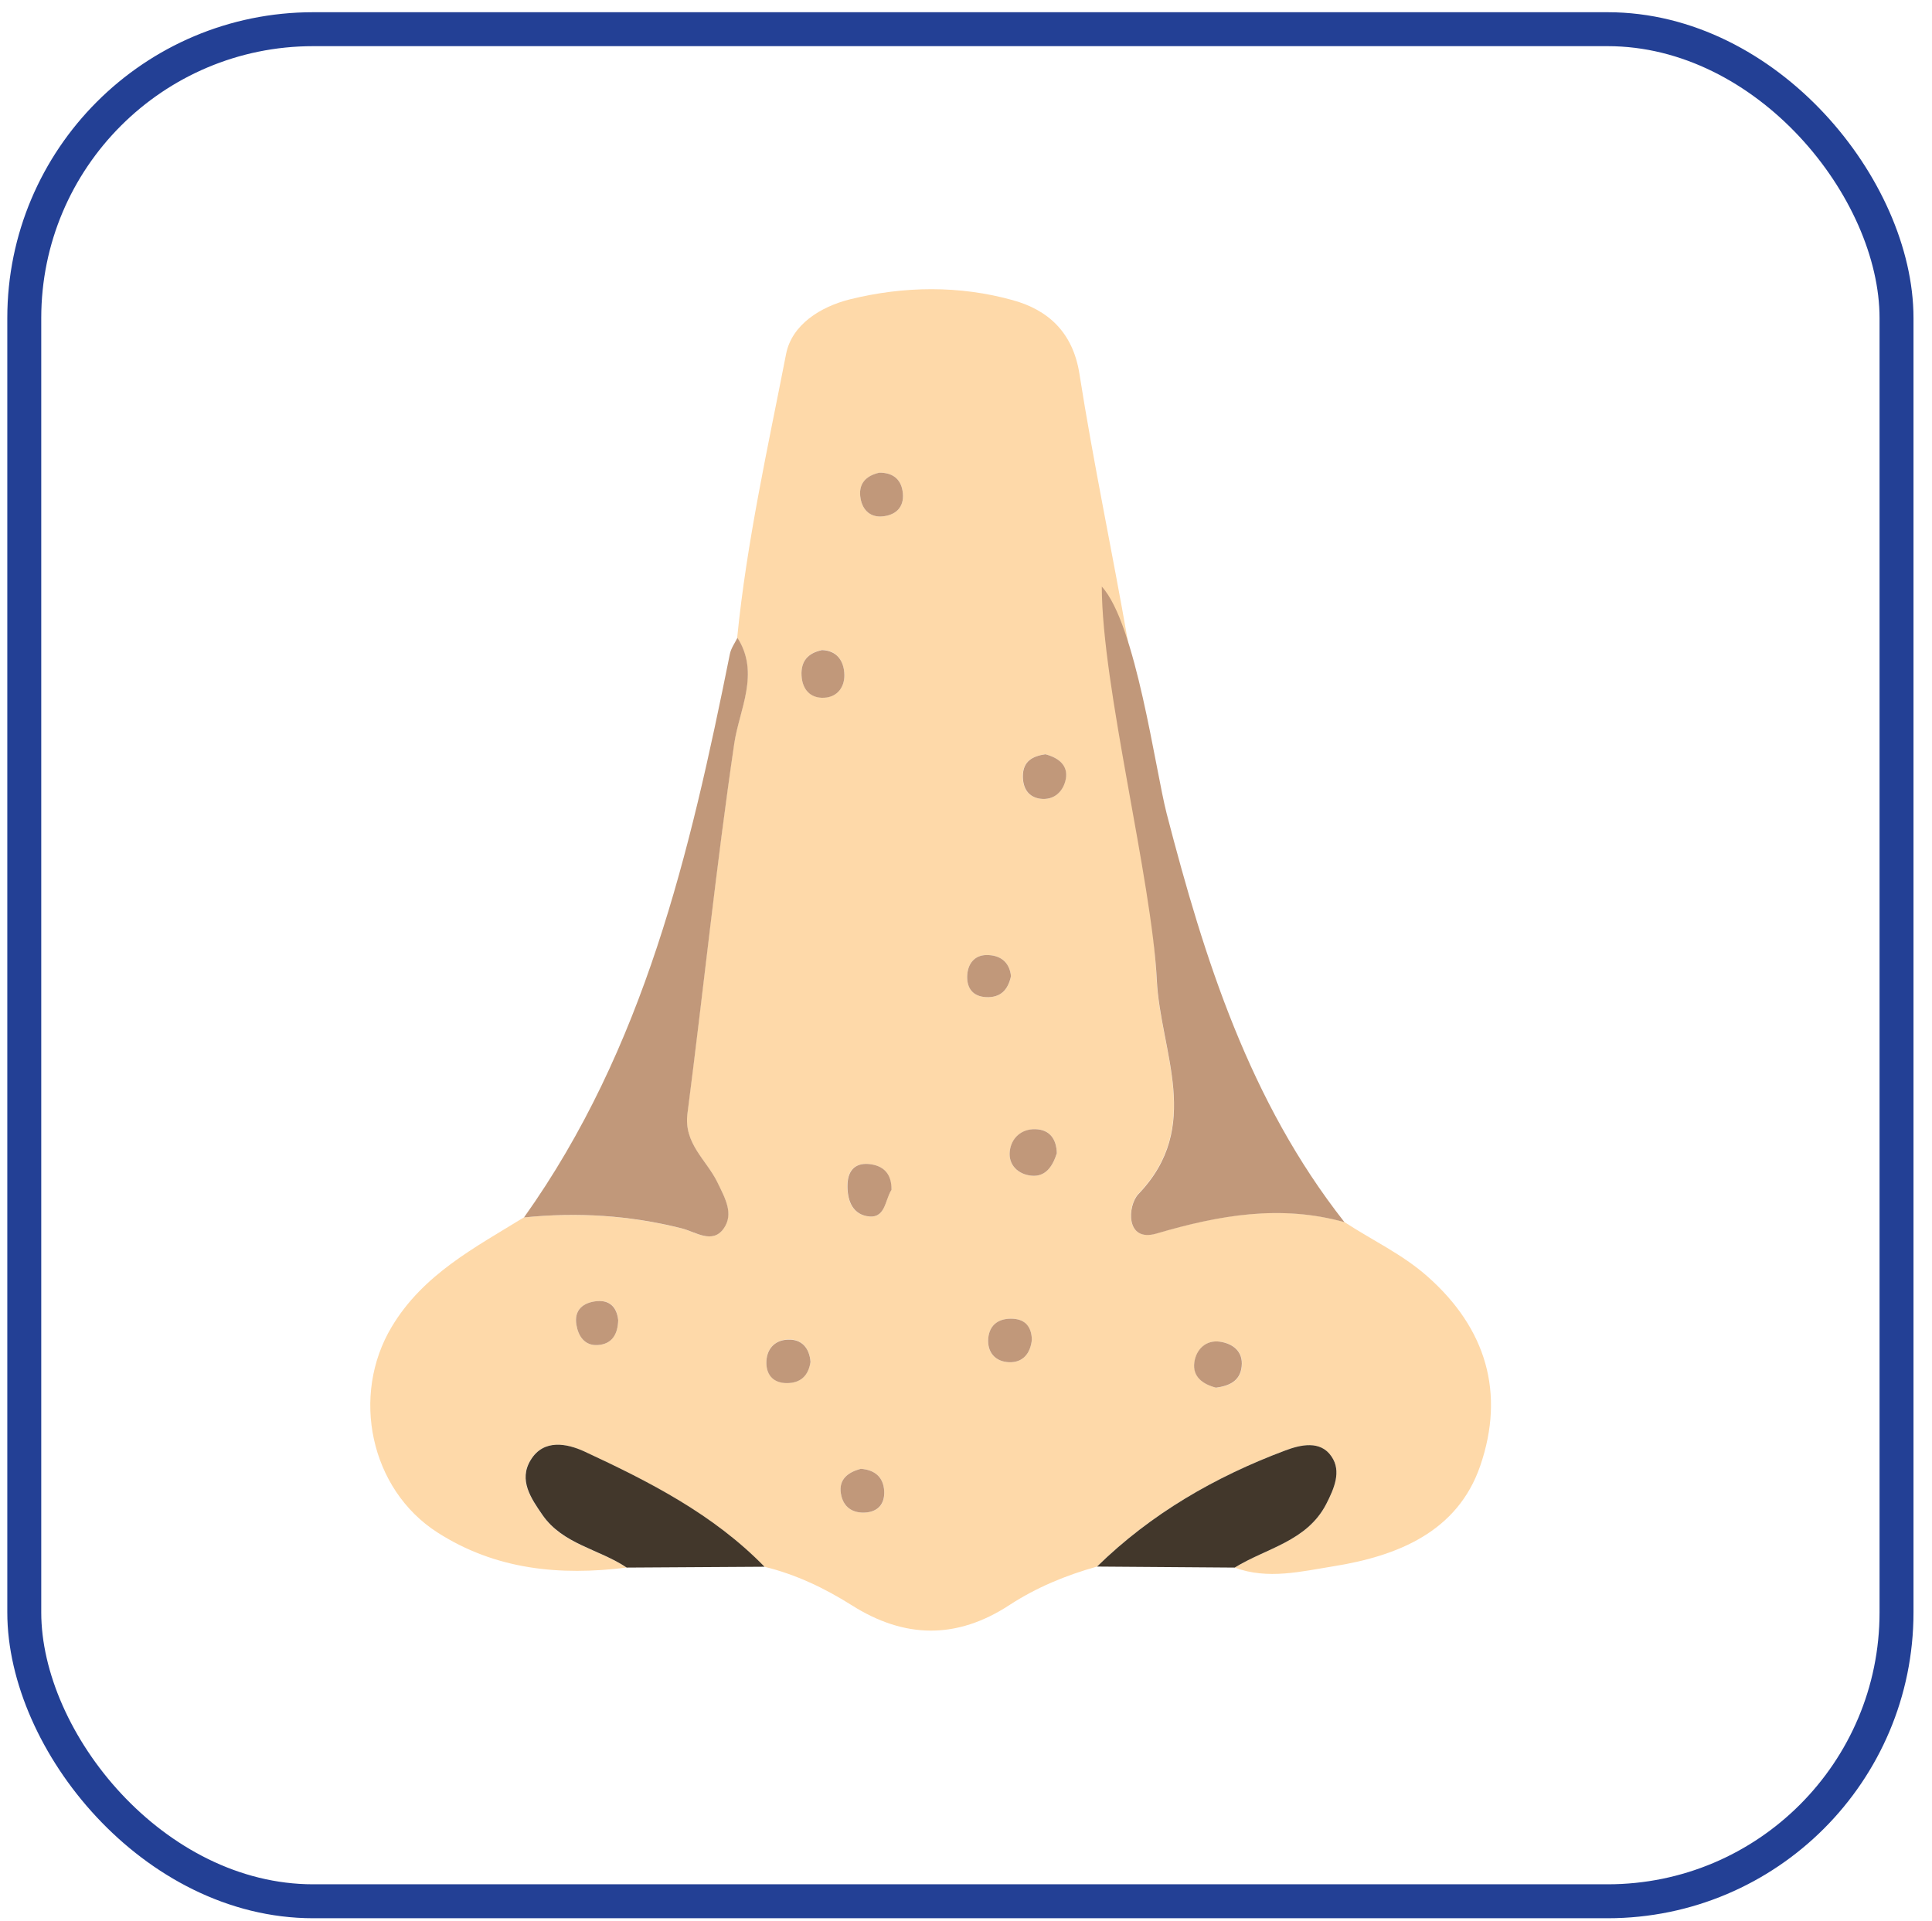 <?xml version="1.0" encoding="UTF-8"?><svg id="Layer_1" xmlns="http://www.w3.org/2000/svg" viewBox="0 0 113.82 113.17"><rect x="1.43" y="1.72" width="110.3" height="110.3" rx="17.02" ry="17.02" fill="none" stroke="#234095" stroke-miterlimit="10" stroke-width="2"/><path d="M36.92,92.36c-3.94.49-7.72.13-11.15-2.07-3.96-2.54-5.12-8.07-2.69-12.12,1.85-3.09,4.89-4.66,7.78-6.44,3.13-.32,6.23-.12,9.28.64.84.21,1.81.95,2.48.02.62-.87.09-1.8-.37-2.74-.64-1.31-1.98-2.28-1.76-4.04.94-7.27,1.69-14.56,2.76-21.82.29-1.95,1.53-4.13.18-6.22.56-5.64,1.8-11.17,2.88-16.71.34-1.74,2.04-2.79,3.75-3.22,3.19-.79,6.47-.83,9.62.05,2.05.57,3.52,1.87,3.91,4.32.83,5.28,1.94,10.51,2.86,15.78.13.76-.13,1.59-.21,2.38.02,5.92,1.61,11.66,1.9,17.55.21,4.24,2.74,8.63-1.08,12.62-.65.68-.78,2.87,1.06,2.33,3.7-1.09,7.3-1.72,11.08-.67,1.63,1.07,3.41,1.89,4.9,3.21,3.47,3.07,4.57,6.87,3.11,11.14-1.34,3.92-4.9,5.33-8.63,5.93-1.89.3-3.89.81-5.84.08,1.86-1.15,4.26-1.55,5.39-3.74.46-.9.92-1.93.31-2.81-.66-.95-1.82-.69-2.72-.35-4.14,1.55-7.91,3.73-11.09,6.84-1.83.51-3.57,1.23-5.15,2.26-3.11,2.04-6.19,1.99-9.3.02-1.6-1.01-3.3-1.82-5.15-2.27-3.01-3.08-6.78-5.01-10.61-6.79-1-.46-2.4-.77-3.17.51-.72,1.18.03,2.26.7,3.23,1.2,1.74,3.34,2.01,4.96,3.1ZM62.26,67.95c-.02-.83-.41-1.41-1.27-1.42-.82-.01-1.4.52-1.5,1.29-.1.84.51,1.38,1.28,1.45.83.08,1.25-.57,1.49-1.32ZM52.51,70.12c.02-.86-.36-1.39-1.19-1.52-.88-.14-1.37.3-1.4,1.17-.03.84.22,1.7,1.12,1.88,1.13.23,1.07-.92,1.46-1.53ZM71.64,81.76c.77-.09,1.43-.38,1.52-1.25.1-.9-.54-1.35-1.28-1.46-.83-.12-1.41.46-1.51,1.23-.11.84.49,1.28,1.28,1.48ZM48.4,38.3c-.79.17-1.22.66-1.18,1.48.04.82.51,1.36,1.33,1.32.84-.04,1.25-.7,1.19-1.46-.06-.72-.45-1.34-1.34-1.35ZM60.79,78.93c-.02-.71-.35-1.18-1.09-1.23-.81-.05-1.4.32-1.48,1.15-.08.83.42,1.38,1.23,1.41.81.03,1.26-.52,1.34-1.34ZM47.75,80.24c-.06-.84-.53-1.36-1.34-1.32-.79.04-1.28.58-1.26,1.41.02.73.45,1.14,1.18,1.15.83.02,1.3-.43,1.42-1.25ZM50.71,86.54c-.75.2-1.31.61-1.17,1.46.13.81.71,1.19,1.52,1.11.74-.07,1.08-.57,1.03-1.27-.05-.82-.56-1.24-1.38-1.3ZM51.8,27.85c-.79.19-1.26.66-1.1,1.53.13.71.61,1.13,1.34,1.04.85-.11,1.28-.66,1.13-1.51-.12-.71-.61-1.07-1.37-1.06ZM61.58,44.44c-.75.11-1.33.4-1.33,1.3,0,.7.32,1.22,1.02,1.32.83.12,1.37-.44,1.51-1.16.15-.81-.42-1.27-1.21-1.46ZM59.56,57.51c-.09-.87-.68-1.25-1.45-1.24-.72.01-1.11.54-1.13,1.25-.02.72.35,1.19,1.11,1.23.86.04,1.31-.43,1.47-1.24ZM36.42,77.78c-.07-.76-.49-1.19-1.24-1.12-.81.07-1.38.51-1.22,1.41.11.65.48,1.22,1.24,1.18.87-.05,1.2-.67,1.22-1.47Z" fill="#fed9a9" stroke-width="0"/><path d="M43.44,37.57c1.35,2.09.11,4.26-.18,6.22-1.07,7.26-1.82,14.55-2.76,21.82-.23,1.76,1.12,2.73,1.76,4.04.46.95.99,1.87.37,2.74-.67.93-1.64.19-2.48-.02-3.06-.77-6.15-.96-9.28-.64,7.09-9.96,9.78-21.51,12.13-33.2.07-.34.29-.64.45-.96Z" fill="#c1987a" stroke-width="0"/><path d="M79.21,72.01c-3.77-1.05-7.37-.42-11.08.67-1.84.54-1.71-1.65-1.06-2.33,3.82-3.98,1.29-8.37,1.08-12.62-.29-5.89-3.23-17.25-3.24-23.17,2.01,2.2,3.15,10.77,3.82,13.37,2.23,8.6,4.88,16.96,10.47,24.07Z" fill="#c1987a" stroke-width="0"/><path d="M36.92,92.36c-1.62-1.09-3.76-1.37-4.96-3.1-.67-.97-1.42-2.05-.7-3.23.77-1.28,2.17-.97,3.17-.51,3.83,1.78,7.6,3.7,10.61,6.79-2.71.02-5.41.03-8.12.05Z" fill="#42372b" stroke-width="0"/><path d="M64.63,92.3c3.18-3.11,6.95-5.29,11.09-6.84.9-.34,2.07-.61,2.72.35.61.88.15,1.91-.31,2.81-1.14,2.2-3.53,2.59-5.39,3.74-2.7-.02-5.41-.04-8.11-.06Z" fill="#42372b" stroke-width="0"/><path d="M62.26,67.95c-.24.75-.65,1.4-1.49,1.32-.77-.07-1.38-.62-1.28-1.45.09-.77.68-1.31,1.5-1.29.86.02,1.25.59,1.27,1.42Z" fill="#c1987a" stroke-width="0"/><path d="M52.51,70.12c-.39.61-.34,1.75-1.46,1.53-.9-.18-1.15-1.04-1.12-1.88.03-.87.52-1.31,1.4-1.17.82.13,1.21.66,1.19,1.52Z" fill="#c1987a" stroke-width="0"/><path d="M71.64,81.76c-.78-.2-1.39-.64-1.28-1.48.1-.77.68-1.35,1.51-1.23.74.11,1.38.56,1.28,1.46-.09.87-.75,1.15-1.52,1.25Z" fill="#c1987a" stroke-width="0"/><path d="M48.4,38.3c.9.02,1.29.63,1.34,1.35.06.75-.35,1.42-1.19,1.46-.82.04-1.29-.5-1.33-1.32-.04-.83.38-1.31,1.18-1.48Z" fill="#c1987a" stroke-width="0"/><path d="M60.79,78.93c-.08.81-.53,1.36-1.34,1.33-.81-.03-1.3-.58-1.23-1.41.08-.84.67-1.2,1.48-1.15.74.05,1.07.51,1.09,1.23Z" fill="#c1987a" stroke-width="0"/><path d="M47.75,80.24c-.12.82-.59,1.26-1.42,1.25-.73-.01-1.16-.43-1.18-1.15-.02-.83.47-1.38,1.26-1.41.81-.04,1.28.48,1.34,1.32Z" fill="#c1987a" stroke-width="0"/><path d="M50.71,86.54c.82.06,1.33.48,1.38,1.3.04.69-.29,1.19-1.03,1.27-.81.08-1.39-.3-1.52-1.11-.14-.85.43-1.26,1.17-1.46Z" fill="#c1987a" stroke-width="0"/><path d="M51.8,27.85c.76-.01,1.25.35,1.37,1.06.15.86-.29,1.41-1.13,1.51-.73.09-1.21-.33-1.34-1.04-.16-.87.31-1.35,1.1-1.53Z" fill="#c1987a" stroke-width="0"/><path d="M61.58,44.44c.78.2,1.36.65,1.21,1.46-.14.72-.68,1.27-1.51,1.16-.7-.1-1.02-.62-1.02-1.32,0-.9.58-1.19,1.33-1.3Z" fill="#c1987a" stroke-width="0"/><path d="M59.56,57.51c-.17.81-.61,1.28-1.47,1.24-.76-.04-1.13-.51-1.11-1.23.02-.71.41-1.24,1.13-1.25.77-.01,1.36.37,1.45,1.24Z" fill="#c1987a" stroke-width="0"/><path d="M36.42,77.78c-.02.8-.34,1.42-1.22,1.47-.76.04-1.13-.53-1.24-1.18-.16-.9.41-1.34,1.22-1.41.74-.06,1.16.36,1.24,1.12Z" fill="#c1987a" stroke-width="0"/></svg>